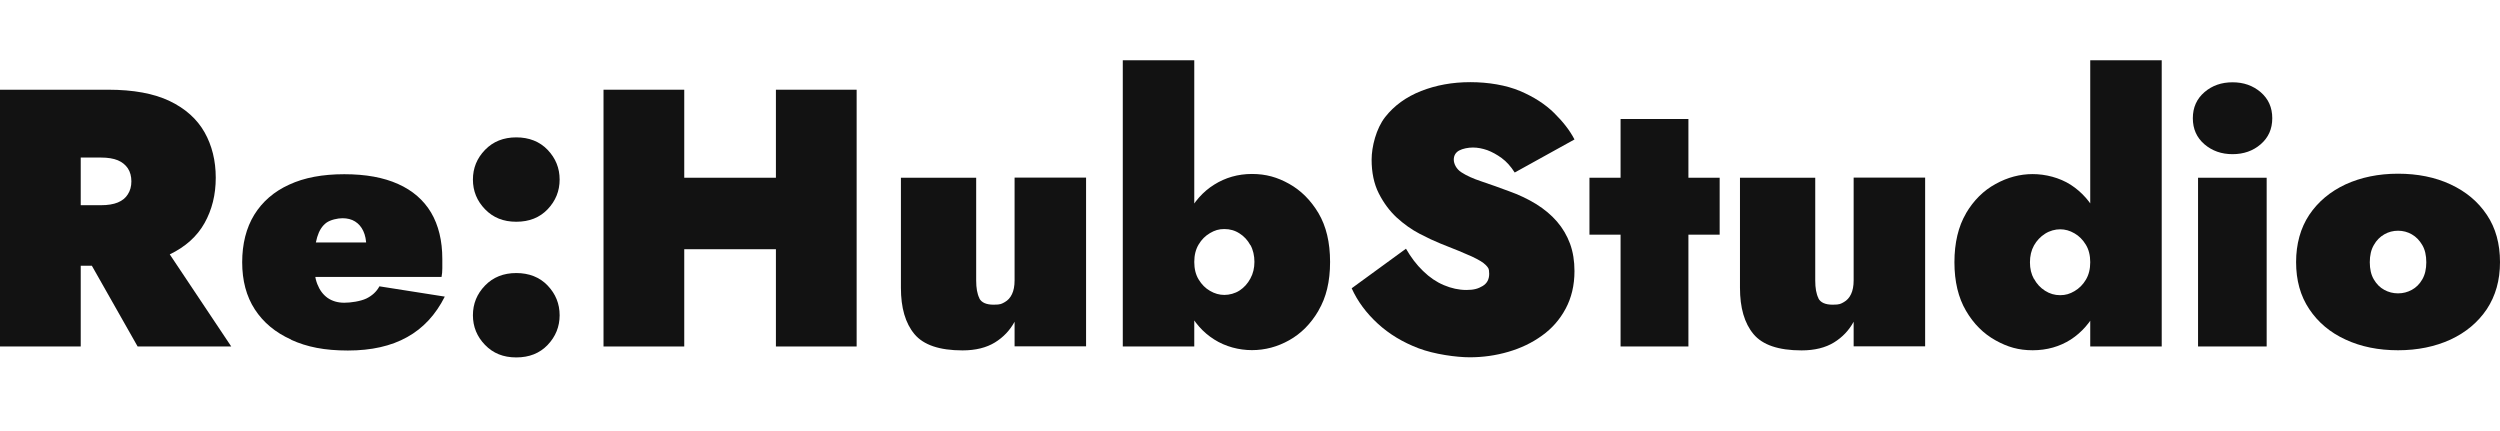 <?xml version="1.0" encoding="UTF-8"?>
<svg id="_Слой_1" data-name="Слой_1" xmlns="http://www.w3.org/2000/svg" version="1.1" viewBox="0 0 1920 331.3">
  <!-- Generator: Adobe Illustrator 30.0.0, SVG Export Plug-In . SVG Version: 2.1.1 Build 123)  -->
  <defs>
    <style>
      .st0 {
        fill: #121212;
      }

      .st1 {
        isolation: isolate;
      }
    </style>
  </defs>
  <g class="st1">
    <path class="st0" d="M62,68.9v197.2H0V68.9h62ZM40,68.9h43.1c19.3,0,35.1,2.9,47.2,8.7,12.1,5.8,21,13.8,26.8,24,5.7,10.1,8.6,21.8,8.6,34.9s-2.9,24.6-8.6,34.8c-5.7,10.2-14.7,18.3-26.8,24.1-12.1,5.8-27.9,8.7-47.2,8.7h-43.1v-46.5h37.5c5.3,0,9.6-.7,13-2.1,3.4-1.4,6-3.5,7.7-6.3,1.8-2.8,2.7-6.1,2.7-9.9s-.9-7.3-2.7-10c-1.8-2.7-4.4-4.8-7.7-6.2-3.4-1.4-7.7-2.1-13-2.1h-37.5v-52.1ZM121.2,181.6l56.4,84.5h-71.9l-47.9-84.5h63.4Z"/>
    <path class="st0" d="M223.6,260.8c-12.1-5.4-21.4-13.2-27.9-23.2-6.5-10-9.7-22.1-9.7-36.2s3.1-26.4,9.3-36.5c6.2-10,15.1-17.8,26.8-23.1,11.6-5.4,25.7-8,42.3-8s30.1,2.5,41.3,7.5c11.2,5,19.6,12.3,25.4,22,5.7,9.7,8.6,21.6,8.6,35.6v7.2c0,2.4-.2,4.6-.6,6.6h-123.1v-26.5h72.1l-10.7,13c1.1-1.7,2.1-3.5,2.8-5.4.7-1.9,1.1-3.5,1.1-4.8,0-4.5-.8-8.4-2.3-11.6-1.5-3.2-3.6-5.6-6.3-7.3-2.7-1.7-6-2.5-9.7-2.5s-9.2,1.2-12.4,3.5c-3.2,2.4-5.5,6-7,11-1.5,5-2.3,11.4-2.3,19.3-.2,6.6.6,12.2,2.4,16.8,1.8,4.6,4.4,8.1,7.9,10.6,3.5,2.4,7.7,3.7,12.8,3.7s12.4-1.1,16.9-3.2c4.5-2.2,7.9-5.3,10.1-9.4l50.2,7.9c-7,13.9-16.6,24.3-28.9,31.1-12.3,6.9-27.5,10.3-45.5,10.3s-31.4-2.7-43.5-8.2Z"/>
    <path class="st0" d="M372.5,115.1c6.2-6.4,14.2-9.6,24-9.6s18,3.2,24.1,9.6c6.1,6.4,9.2,14,9.2,22.8s-3.1,16.4-9.2,22.8c-6.1,6.4-14.1,9.6-24.1,9.6s-17.8-3.2-24-9.6c-6.2-6.4-9.3-14-9.3-22.8s3.1-16.4,9.3-22.8ZM372.5,219.3c6.2-6.4,14.2-9.6,24-9.6s18,3.2,24.1,9.6c6.1,6.4,9.2,14,9.2,22.8s-3.1,16.4-9.2,22.8c-6.1,6.4-14.1,9.6-24.1,9.6s-17.8-3.2-24-9.6c-6.2-6.4-9.3-14-9.3-22.8s3.1-16.4,9.3-22.8Z"/>
    <path class="st0" d="M525.5,68.9v197.2h-62V68.9h62ZM476.8,136.5h157.8v54.9h-157.8v-54.9ZM657.9,68.9v197.2h-62V68.9h62Z"/>
    <path class="st0" d="M752.1,229.1c1.7,3.3,5.4,4.9,11,4.9s6.2-.7,8.6-2c2.3-1.3,4.2-3.3,5.5-6.1,1.3-2.7,2-6.2,2-10.6v-78.9h54.9v129.6h-54.9v-18.9c-3.6,6.6-8.6,11.9-15.1,15.9-6.5,4-14.8,6.1-24.9,6.1-17.7,0-30-4.2-36.9-12.5-7-8.4-10.4-20.2-10.4-35.6v-84.5h57.8v78.9c0,5.8.8,10.4,2.5,13.7Z"/>
    <path class="st0" d="M917.2,266.1h-54.9V46.3h54.9v219.8ZM1012.6,238.6c-5.9,10.1-13.4,17.6-22.5,22.7-9.1,5.1-18.6,7.6-28.6,7.6s-20.4-2.7-29-8.2c-8.6-5.4-15.5-13.2-20.6-23.4-5.1-10.1-7.6-22.2-7.6-36.1s2.5-26.2,7.6-36.2c5.1-10,11.9-17.8,20.6-23.2,8.6-5.4,18.3-8.2,29-8.2s19.5,2.5,28.6,7.6c9.1,5.1,16.6,12.6,22.5,22.5,5.9,10,8.9,22.4,8.9,37.5s-3,27.3-8.9,37.3ZM960.3,188.3c-2.1-3.8-4.8-6.8-8.3-9-3.5-2.3-7.4-3.4-11.7-3.4s-7.4,1-11,3.1c-3.6,2.1-6.5,5-8.7,8.7-2.3,3.8-3.4,8.3-3.4,13.5s1.1,9.8,3.4,13.5c2.3,3.8,5.2,6.7,8.7,8.7,3.6,2.1,7.2,3.1,11,3.1s8.2-1.1,11.7-3.4c3.5-2.3,6.2-5.3,8.3-9.2,2.1-3.8,3.1-8.1,3.1-12.8s-1-9.2-3.1-13Z"/>
    <path class="st0" d="M1093,208.2c4.9,4.8,10.2,8.4,15.9,10.8,5.7,2.4,11.5,3.7,17.3,3.7s9-1,12.4-3c3.4-2,5.1-5.1,5.1-9.4s-.9-4.9-2.7-6.8c-1.8-1.9-5.3-4-10.6-6.5-5.3-2.4-13.2-5.7-24-9.9-4.7-1.9-10.1-4.4-16.2-7.6-6.1-3.2-11.9-7.3-17.5-12.4-5.5-5.1-10.1-11.3-13.8-18.6s-5.5-16-5.5-25.9,3.5-23.9,10.4-32.7c6.9-8.8,16.2-15.5,27.6-20,11.5-4.5,24-6.8,37.8-6.8s27.6,2.3,38.2,6.8c10.6,4.5,19.3,10.1,26.2,16.9,6.9,6.8,12.1,13.5,15.6,20.3l-45.9,25.4c-3-4.7-6.3-8.4-10-11.1-3.7-2.7-7.4-4.7-11.1-6.1-3.8-1.3-7.4-2-11-2s-7.8.8-10.6,2.3c-2.7,1.5-4.1,3.9-4.1,7s1.9,7.2,5.8,9.7c3.8,2.5,9,4.9,15.4,7,6.4,2.2,13.4,4.6,21.1,7.5,7.9,2.8,14.9,6.2,21.1,10,6.2,3.9,11.5,8.3,15.9,13.4,4.4,5.1,7.7,10.8,10,17,2.3,6.3,3.4,13.3,3.4,21,0,10.9-2.3,20.5-6.8,28.9-4.5,8.4-10.6,15.3-18.2,20.7-7.6,5.5-16.2,9.6-25.8,12.4-9.6,2.8-19.4,4.2-29.6,4.2s-27.2-2.3-39.3-6.9-22.6-10.9-31.4-19c-8.8-8.1-15.5-17.1-20-27.1l41.7-30.4c3.8,6.6,8.1,12.3,13,17Z"/>
    <path class="st0" d="M1320.7,136.5v43.7h-100v-43.7h100ZM1296.7,91.4v174.7h-52.1V91.4h52.1Z"/>
    <path class="st0" d="M1396.5,229.1c1.7,3.3,5.4,4.9,11,4.9s6.2-.7,8.6-2c2.3-1.3,4.2-3.3,5.5-6.1,1.3-2.7,2-6.2,2-10.6v-78.9h54.9v129.6h-54.9v-18.9c-3.6,6.6-8.6,11.9-15.1,15.9-6.5,4-14.8,6.1-24.9,6.1-17.7,0-30-4.2-36.9-12.5-7-8.4-10.4-20.2-10.4-35.6v-84.5h57.8v78.9c0,5.8.8,10.4,2.5,13.7Z"/>
    <path class="st0" d="M1509.9,163.8c5.9-10,13.5-17.5,22.7-22.5,9.2-5.1,18.7-7.6,28.5-7.6s20.6,2.7,29.2,8.2c8.5,5.5,15.4,13.2,20.4,23.2,5.1,10.1,7.6,22.1,7.6,36.2s-2.5,25.9-7.6,36.1c-5.1,10.1-11.9,17.9-20.4,23.4-8.5,5.4-18.3,8.2-29.2,8.2s-19.3-2.5-28.5-7.6c-9.2-5.1-16.8-12.6-22.7-22.7-5.9-10-8.9-22.5-8.9-37.3s3-27.5,8.9-37.5ZM1562.1,214.1c2.1,3.9,4.9,6.9,8.5,9.2,3.6,2.3,7.4,3.4,11.6,3.4s7.4-1,11-3.1c3.6-2.1,6.5-5,8.7-8.7,2.3-3.8,3.4-8.3,3.4-13.5s-1.1-9.8-3.4-13.5c-2.3-3.8-5.2-6.7-8.7-8.7-3.6-2.1-7.2-3.1-11-3.1s-8,1.1-11.6,3.4c-3.6,2.3-6.4,5.3-8.5,9-2.1,3.8-3.1,8.1-3.1,13s1,9,3.1,12.8ZM1660.2,46.3v219.8h-54.9V46.3h54.9Z"/>
    <path class="st0" d="M1693,70.8c5.9-5.1,13.1-7.6,21.6-7.6s15.6,2.5,21.6,7.6c5.9,5.1,8.9,11.7,8.9,20s-3,14.9-8.9,20c-5.9,5.1-13.1,7.6-21.6,7.6s-15.6-2.5-21.6-7.6c-5.9-5.1-8.9-11.7-8.9-20s3-14.9,8.9-20ZM1740.8,136.5v129.6h-52.7v-129.6h52.7Z"/>
    <path class="st0" d="M1773.5,165c6.8-10.1,16.1-17.9,27.9-23.4,11.8-5.4,25.3-8.2,40.3-8.2s28.5,2.7,40.3,8.2c11.8,5.5,21.1,13.2,27.9,23.4,6.8,10.1,10.1,22.3,10.1,36.3s-3.4,25.9-10.1,36.1c-6.8,10.1-16.1,17.9-27.9,23.4-11.8,5.4-25.3,8.2-40.3,8.2s-28.5-2.7-40.3-8.2c-11.8-5.4-21.1-13.2-27.9-23.4-6.8-10.1-10.1-22.2-10.1-36.1s3.4-26.2,10.1-36.3ZM1823.1,214.6c2.1,3.6,4.7,6.2,8,8,3.3,1.8,6.8,2.7,10.6,2.7s7.3-.9,10.6-2.7c3.3-1.8,6-4.5,8-8,2.1-3.6,3.1-8,3.1-13.2s-1-9.7-3.1-13.2c-2.1-3.6-4.7-6.3-8-8.2-3.3-1.9-6.8-2.8-10.6-2.8s-7.3.9-10.6,2.8c-3.3,1.9-6,4.6-8,8.2-2.1,3.6-3.1,8-3.1,13.2s1,9.7,3.1,13.2Z"/>
  </g>
</svg>